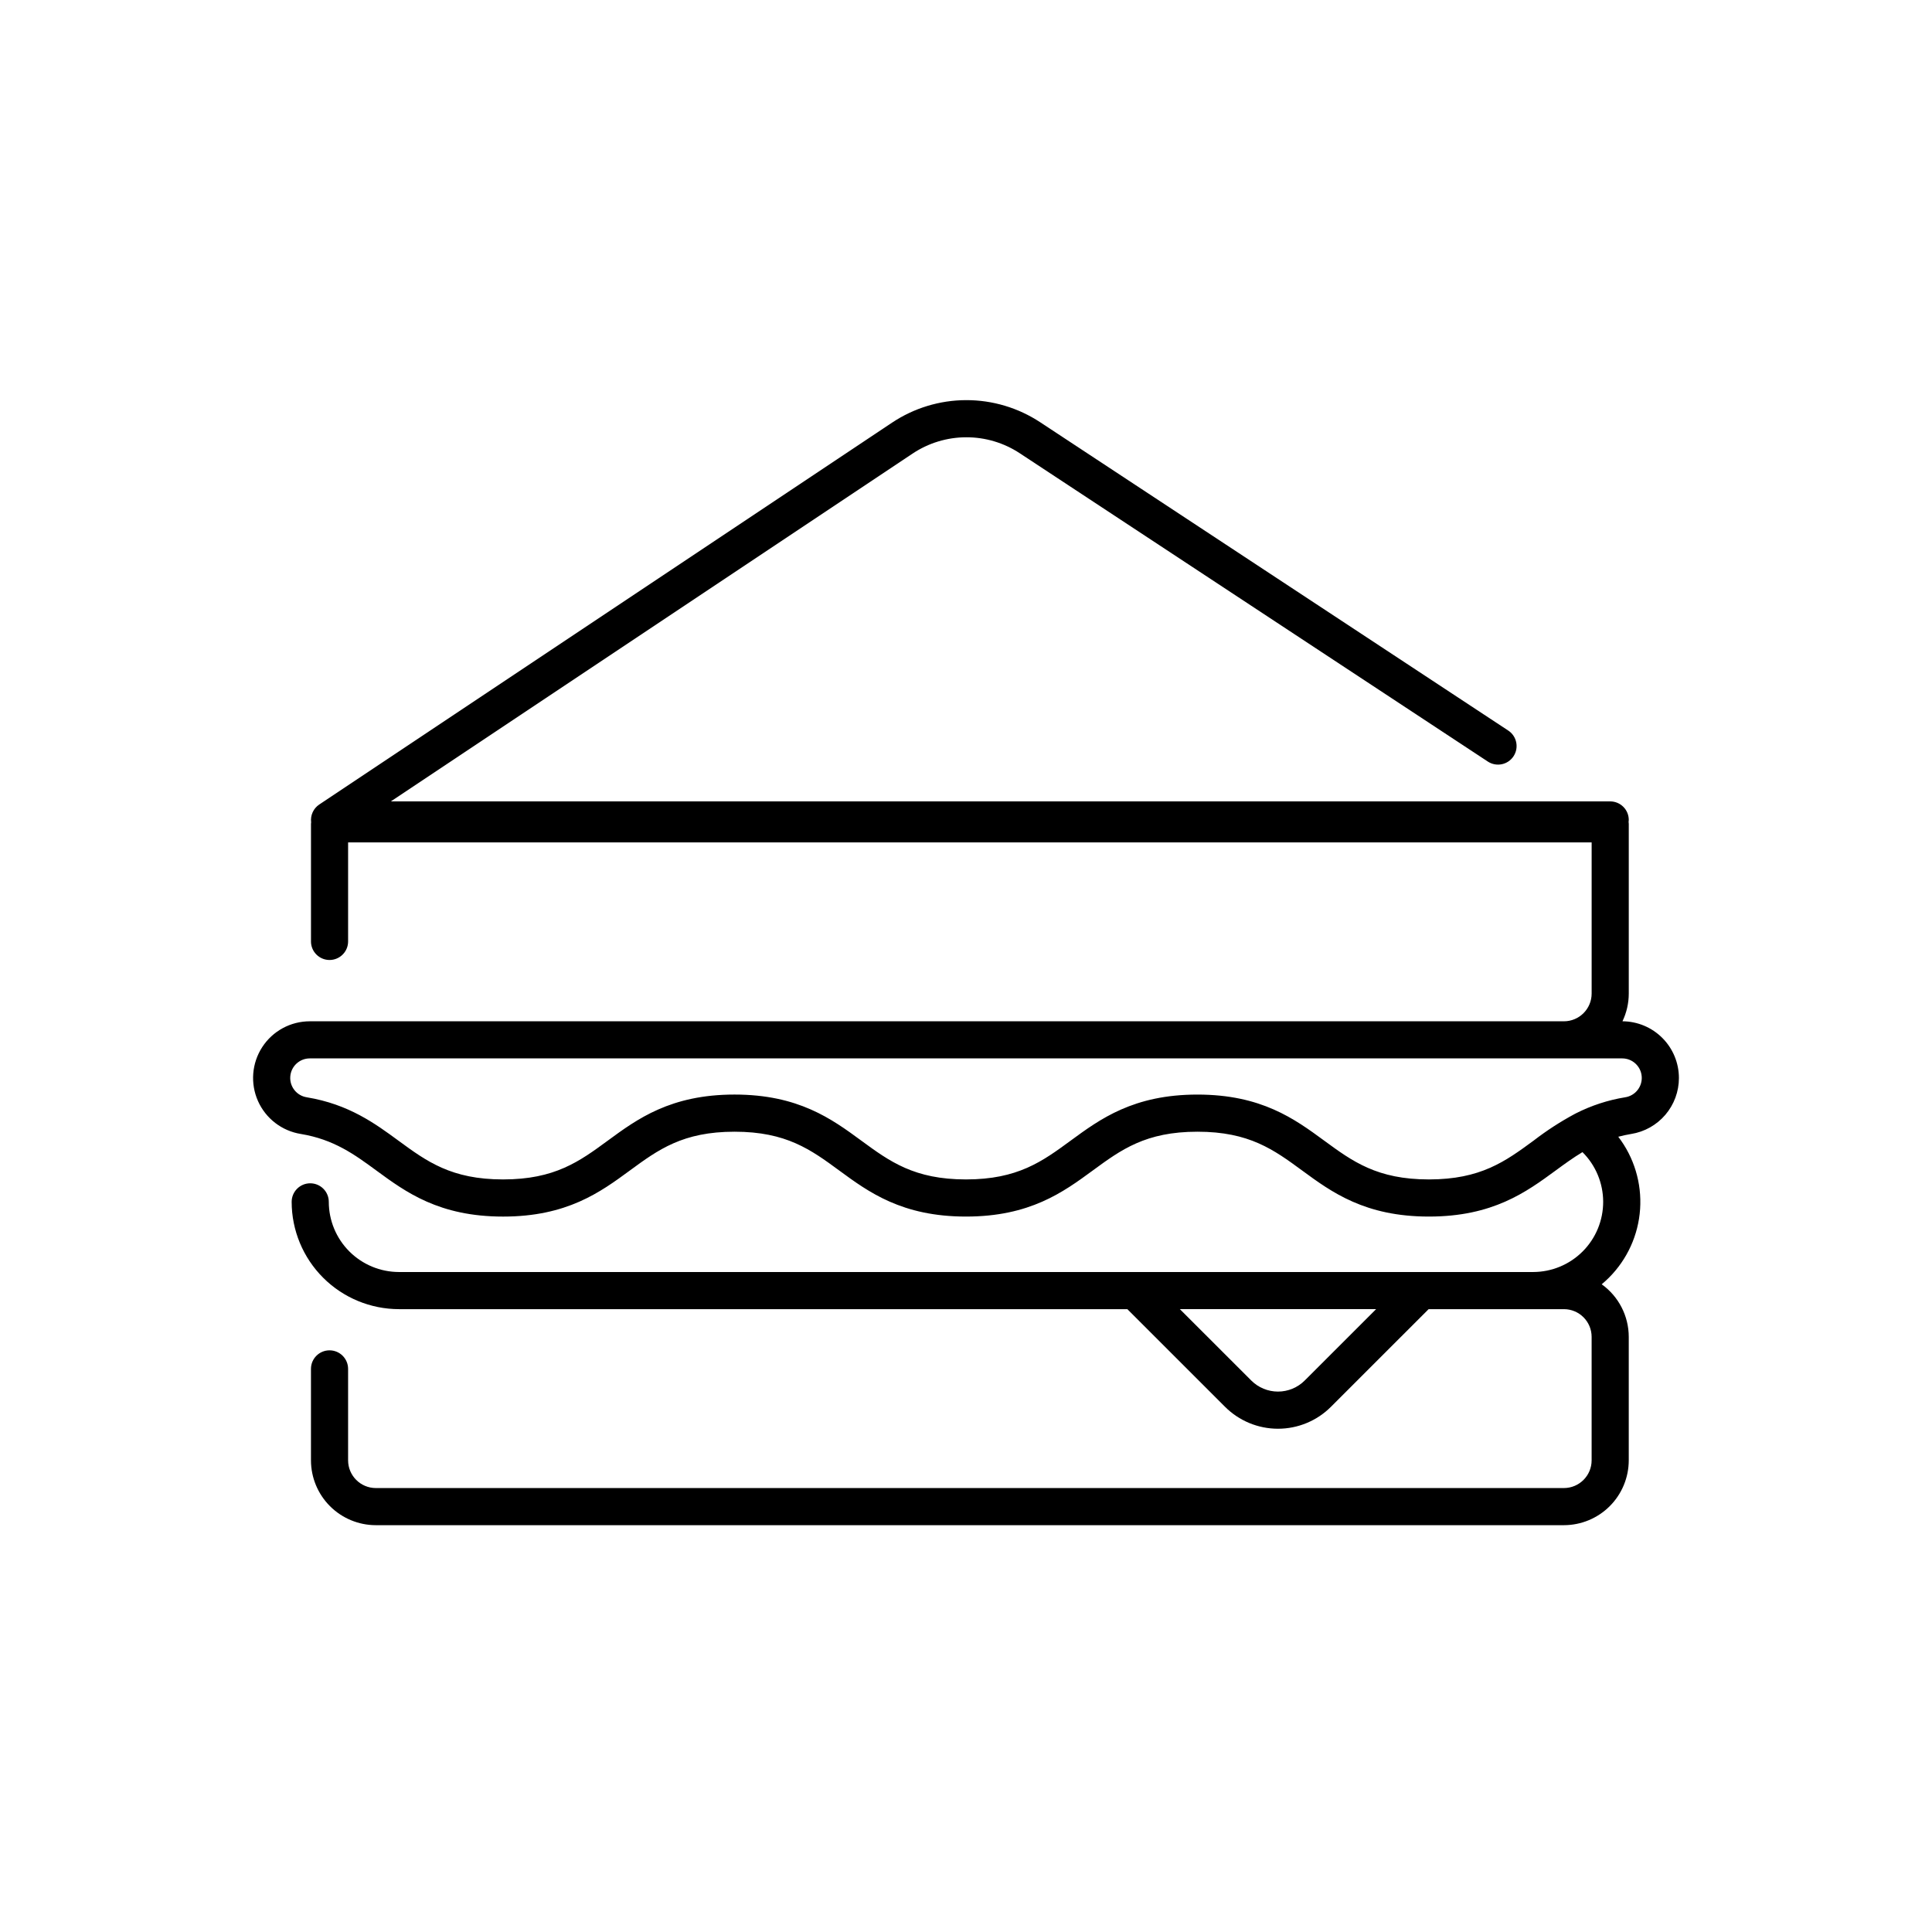 <?xml version="1.0" encoding="UTF-8"?>
<!-- Uploaded to: SVG Repo, www.svgrepo.com, Generator: SVG Repo Mixer Tools -->
<svg fill="#000000" width="800px" height="800px" version="1.1" viewBox="144 144 512 512" xmlns="http://www.w3.org/2000/svg">
 <path d="m588.93 429.67c-0.004-3.973-1.578-7.781-4.383-10.594-2.805-2.816-6.606-4.406-10.578-4.426 1.098-2.297 1.672-4.809 1.672-7.352v-44.98c-0.066-0.336-0.066-0.684 0-1.023 0-1.305-0.516-2.555-1.441-3.477-0.922-0.922-2.172-1.441-3.477-1.441h-323.14l138.25-92.164h-0.004c4.207-2.812 9.152-4.32 14.211-4.332 5.062-0.016 10.016 1.465 14.238 4.254l124.01 81.684c2.269 1.492 5.32 0.867 6.812-1.402 1.496-2.269 0.867-5.324-1.402-6.816l-124.01-81.684c-5.836-3.852-12.68-5.898-19.676-5.879-6.992 0.02-13.824 2.102-19.641 5.988l-151.77 101.18c-1.551 1.039-2.383 2.863-2.148 4.715-0.012 0.137-0.039 0.266-0.039 0.402v31.16h-0.004c0 2.719 2.203 4.922 4.922 4.922s4.918-2.203 4.918-4.922v-26.238h329.55v40.059c-0.004 4.055-3.289 7.344-7.348 7.348h-332.36c-5.082 0-9.824 2.57-12.594 6.832-2.773 4.266-3.199 9.641-1.137 14.289 2.062 4.644 6.336 7.934 11.359 8.738 8.785 1.453 14.246 5.457 20.027 9.695 7.797 5.719 16.633 12.199 33.578 12.199s25.781-6.481 33.574-12.199c7.531-5.523 14.035-10.293 27.758-10.293s20.227 4.769 27.758 10.293c7.797 5.719 16.633 12.195 33.578 12.195 16.945 0 25.781-6.481 33.578-12.195 7.531-5.523 14.035-10.293 27.758-10.293 13.723 0 20.23 4.769 27.762 10.293 7.797 5.719 16.633 12.195 33.578 12.195s25.781-6.481 33.578-12.195c2.344-1.719 4.637-3.394 7.117-4.883 3.5 3.477 5.473 8.203 5.488 13.137 0.012 4.934-1.938 9.672-5.418 13.168-3.484 3.496-8.211 5.465-13.145 5.469h-300.58c-4.926-0.008-9.648-1.969-13.133-5.453s-5.445-8.211-5.449-13.137c0-2.719-2.203-4.922-4.922-4.922-2.715 0-4.918 2.203-4.918 4.922 0.008 7.539 3.008 14.766 8.336 20.094 5.332 5.332 12.559 8.328 20.098 8.336h193.03l25.883 25.875c3.723 3.727 8.773 5.816 14.039 5.816s10.316-2.09 14.039-5.816l25.883-25.875h35.855c4.055 0.008 7.34 3.297 7.34 7.352v32.707c0 4.055-3.285 7.344-7.34 7.352h-314.86c-4.055-0.004-7.344-3.293-7.348-7.352v-24.227c0-2.715-2.203-4.918-4.922-4.918s-4.918 2.203-4.918 4.918v24.227c0.004 4.559 1.816 8.93 5.039 12.152s7.594 5.035 12.148 5.039h314.86c4.555-0.008 8.922-1.82 12.145-5.043 3.219-3.223 5.031-7.59 5.035-12.148v-32.707c-0.004-5.531-2.672-10.719-7.168-13.941 0.656-0.551 1.297-1.125 1.906-1.738 4.875-4.867 7.816-11.34 8.27-18.215 0.457-6.875-1.598-13.68-5.789-19.148 1.086-0.289 2.219-0.539 3.422-0.738v0.004c3.531-0.566 6.742-2.367 9.062-5.086 2.316-2.719 3.59-6.176 3.59-9.75zm-99.168 80.18c-1.875 1.879-4.426 2.934-7.082 2.934s-5.203-1.055-7.082-2.934l-18.922-18.914h52.008zm71.82-70.773c-0.078 0.043-0.156 0.07-0.23 0.117-3.828 2.055-7.481 4.422-10.918 7.074-7.531 5.523-14.035 10.293-27.762 10.293-13.723 0-20.227-4.769-27.762-10.293-7.797-5.719-16.633-12.195-33.578-12.195s-25.781 6.481-33.578 12.195c-7.531 5.523-14.035 10.293-27.758 10.293-13.723 0-20.227-4.769-27.758-10.293-7.797-5.719-16.633-12.199-33.578-12.199s-25.781 6.481-33.574 12.199c-7.531 5.523-14.035 10.293-27.758 10.293-13.723 0-20.227-4.769-27.758-10.293-6.156-4.516-13.137-9.633-24.238-11.469v-0.004c-2.684-0.398-4.606-2.805-4.402-5.512 0.199-2.707 2.457-4.797 5.172-4.797h347.8c2.715 0 4.969 2.09 5.172 4.797 0.199 2.707-1.723 5.113-4.406 5.512-4.559 0.742-8.973 2.188-13.09 4.281z"/>
</svg>
